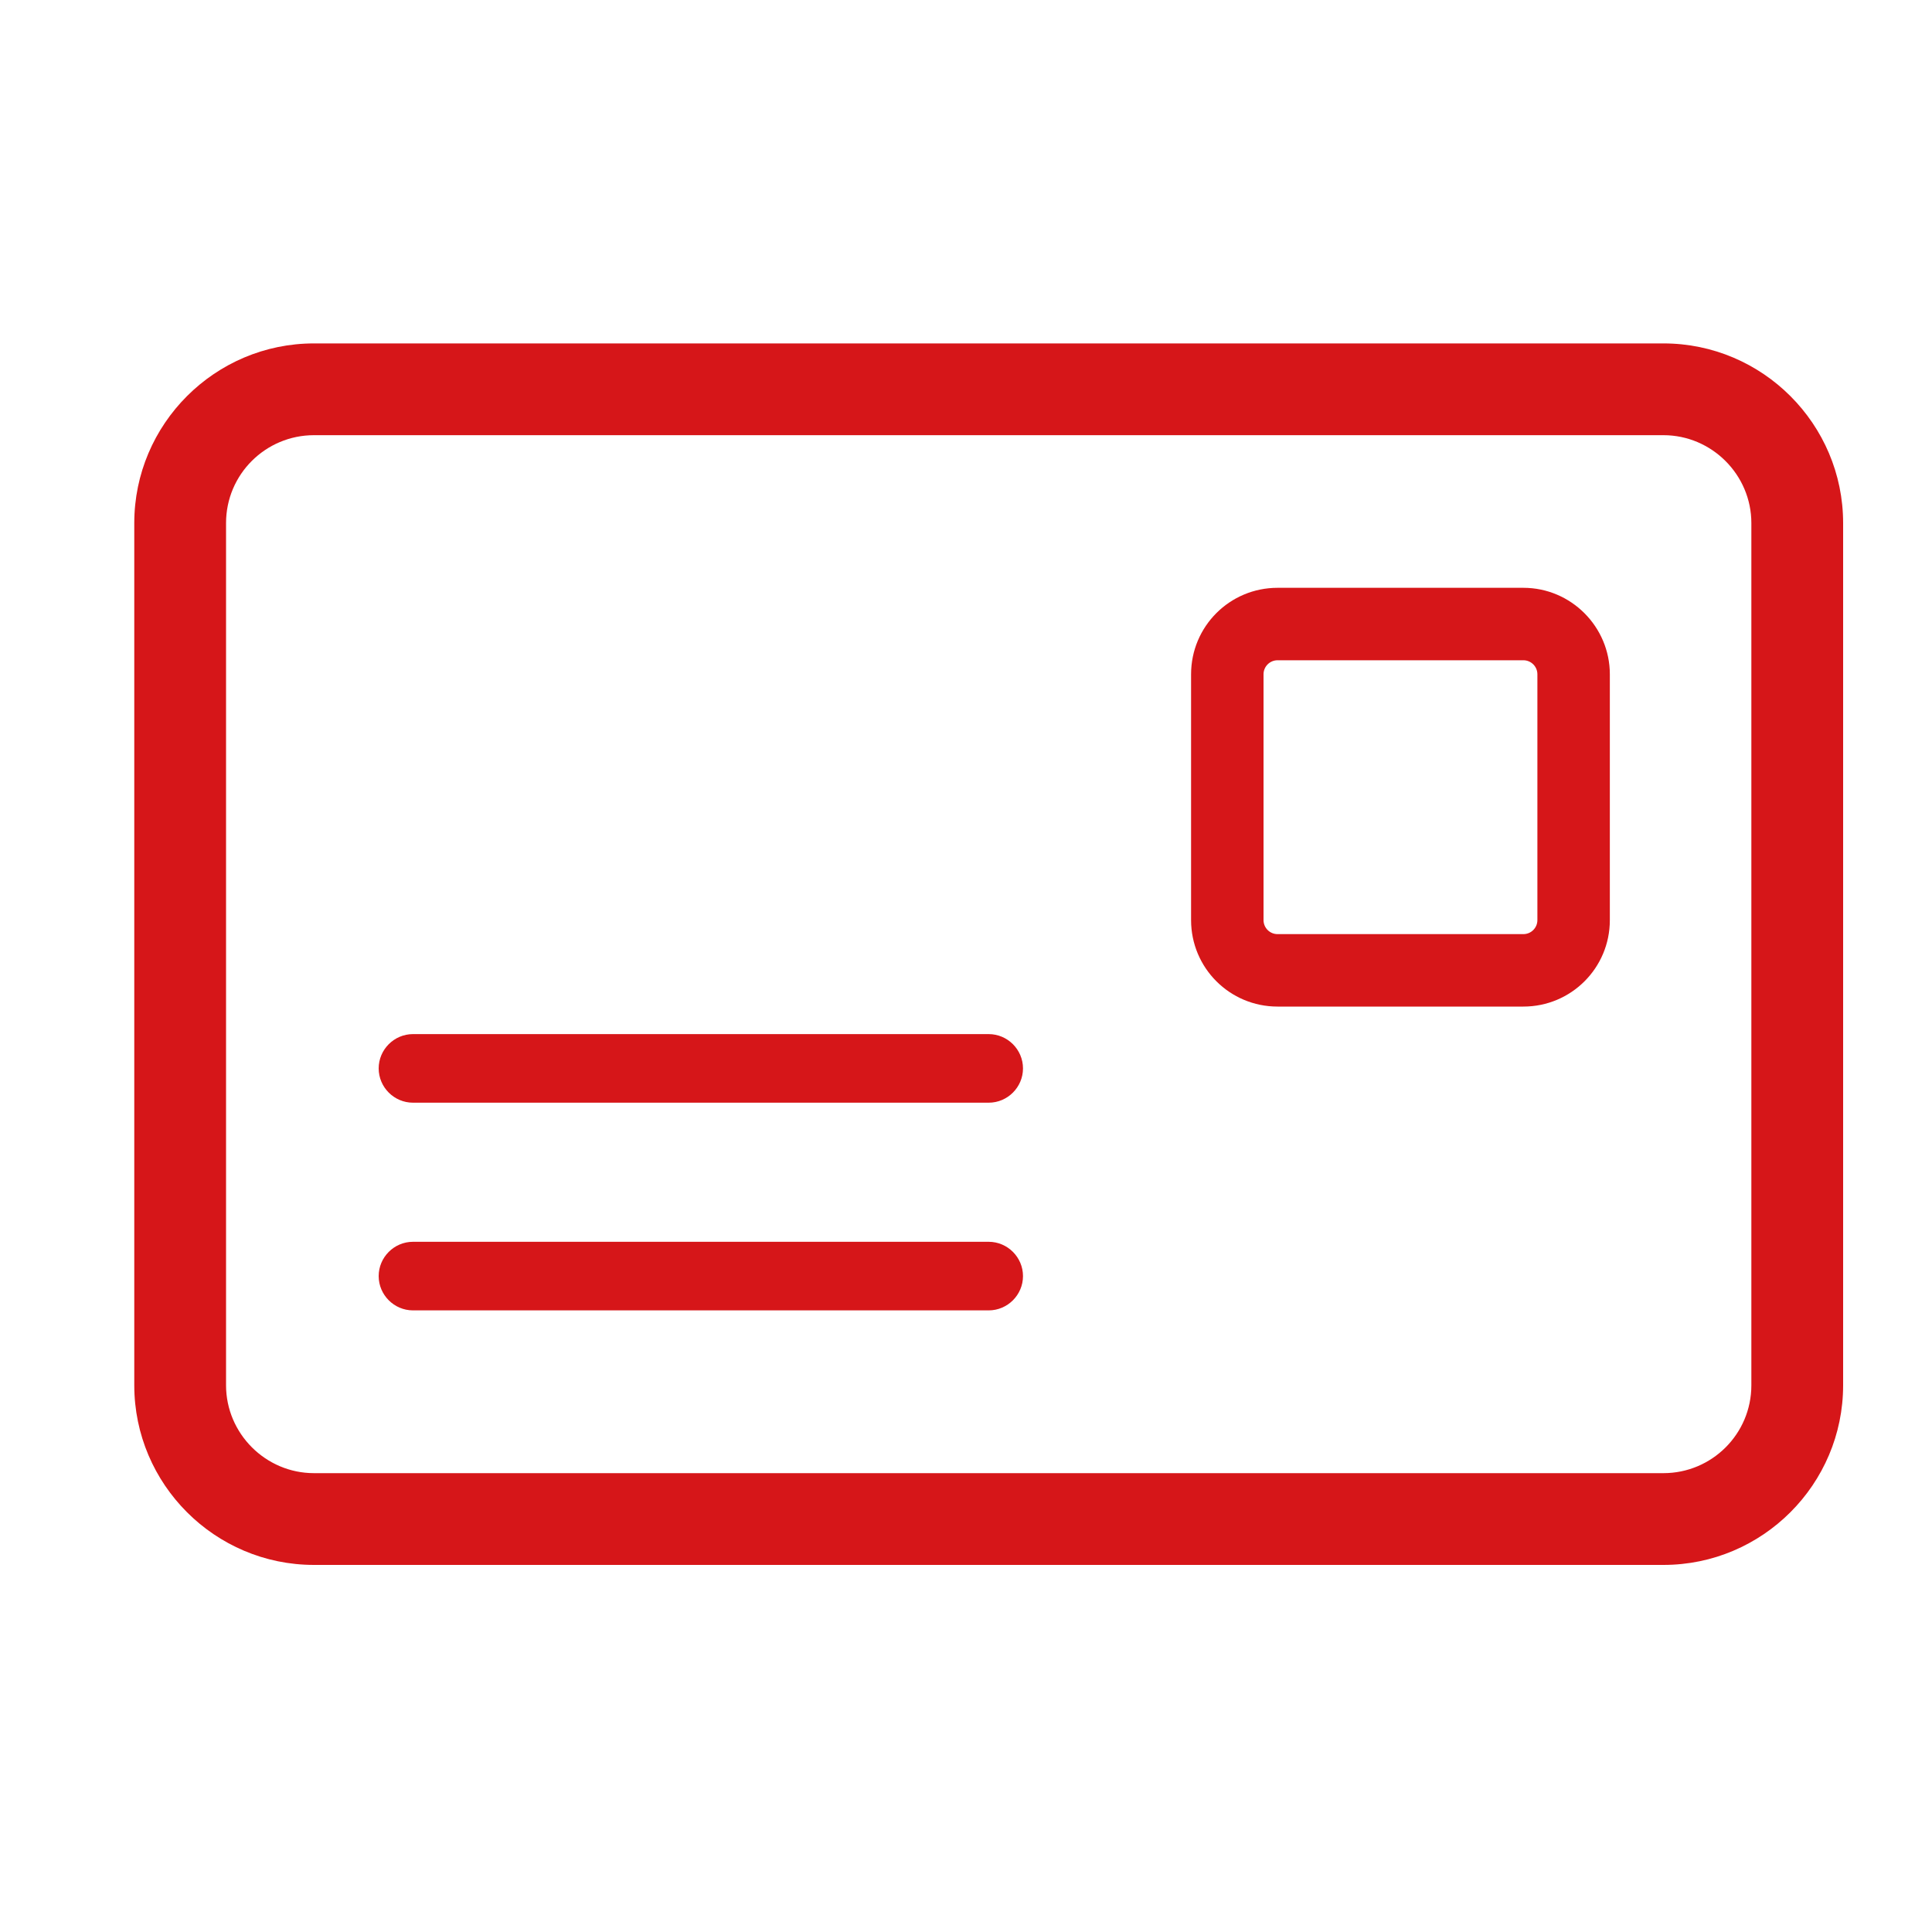 <?xml version="1.0" encoding="utf-8"?>
<!-- Generator: Adobe Illustrator 23.0.6, SVG Export Plug-In . SVG Version: 6.00 Build 0)  -->
<svg version="1.1" id="图层_1" xmlns="http://www.w3.org/2000/svg" xmlns:xlink="http://www.w3.org/1999/xlink" x="0px" y="0px"
	 viewBox="0 0 40 40" style="enable-background:new 0 0 40 40;" xml:space="preserve">
<style type="text/css">
	.st0{fill:#D61619;}
	.st1{fill:#FFFFFF;}
	.st2{fill:none;stroke:#D61619;stroke-width:1.5;stroke-linejoin:round;stroke-miterlimit:10;}
	.st3{fill:none;stroke:#D61619;stroke-width:1.5;stroke-linecap:round;stroke-linejoin:round;stroke-miterlimit:10;}
	.st4{fill:#CB261C;}
	.st5{fill:none;stroke:#D61619;stroke-width:1.417;stroke-miterlimit:10;}
	.st6{fill:none;stroke:#D61619;stroke-width:1.417;stroke-linecap:round;stroke-miterlimit:10;}
	.st7{fill:none;stroke:#D61619;stroke-width:1.984;stroke-miterlimit:10;}
	.st8{fill:none;stroke:#D61619;stroke-width:1.417;stroke-linecap:round;stroke-linejoin:round;stroke-miterlimit:10;}
	.st9{fill:none;stroke:#D61619;stroke-width:2;stroke-miterlimit:10;}
	.st10{fill:none;stroke:#D61619;stroke-miterlimit:10;}
	.st11{fill:none;stroke:#D61619;stroke-width:2;stroke-linecap:round;stroke-linejoin:round;stroke-miterlimit:10;}
	.st12{fill:none;stroke:#D61619;stroke-linecap:round;stroke-linejoin:round;stroke-miterlimit:10;}
</style>
<g>
	<g>
		<path class="st0" d="M7.84,22.12L7.84,22.12c0-0.39,0.32-0.71,0.71-0.71h11.92c0.39,0,0.71,0.32,0.71,0.71v0
			c0,0.39-0.32,0.71-0.71,0.71H8.55C8.16,22.83,7.84,22.51,7.84,22.12z"/>
	</g>
	<g>
		<path class="st0" d="M7.84,26.42L7.84,26.42c0-0.39,0.32-0.71,0.71-0.71h11.92c0.39,0,0.71,0.32,0.71,0.71v0
			c0,0.39-0.32,0.71-0.71,0.71H8.55C8.16,27.13,7.84,26.81,7.84,26.42z"/>
	</g>
	<g>
		<path class="st0" d="M31.54,13.67c0.16,0,0.29,0.13,0.29,0.29v5.09c0,0.16-0.13,0.29-0.29,0.29h-5.09c-0.16,0-0.29-0.13-0.29-0.29
			v-5.09c0-0.16,0.13-0.29,0.29-0.29H31.54 M31.54,12.17h-5.09c-0.99,0-1.79,0.8-1.79,1.79v5.09c0,0.99,0.8,1.79,1.79,1.79h5.09
			c0.99,0,1.79-0.8,1.79-1.79v-5.09C33.33,12.98,32.53,12.17,31.54,12.17L31.54,12.17z"/>
	</g>
	<g>
		<path class="st0" d="M6.5,32.4c-2.05,0-3.72-1.67-3.72-3.72V10.83c0-2.05,1.67-3.72,3.72-3.72h27.94c2.05,0,3.72,1.67,3.72,3.72
			v17.85c0,2.05-1.67,3.72-3.72,3.72H6.5z M6.5,9.01c-1,0-1.82,0.81-1.82,1.82v17.85c0,1,0.82,1.82,1.82,1.82h27.94
			c1,0,1.82-0.81,1.82-1.82l0-17.85c0-1-0.82-1.82-1.82-1.82H6.5z"/>
	</g>
</g>
</svg>
